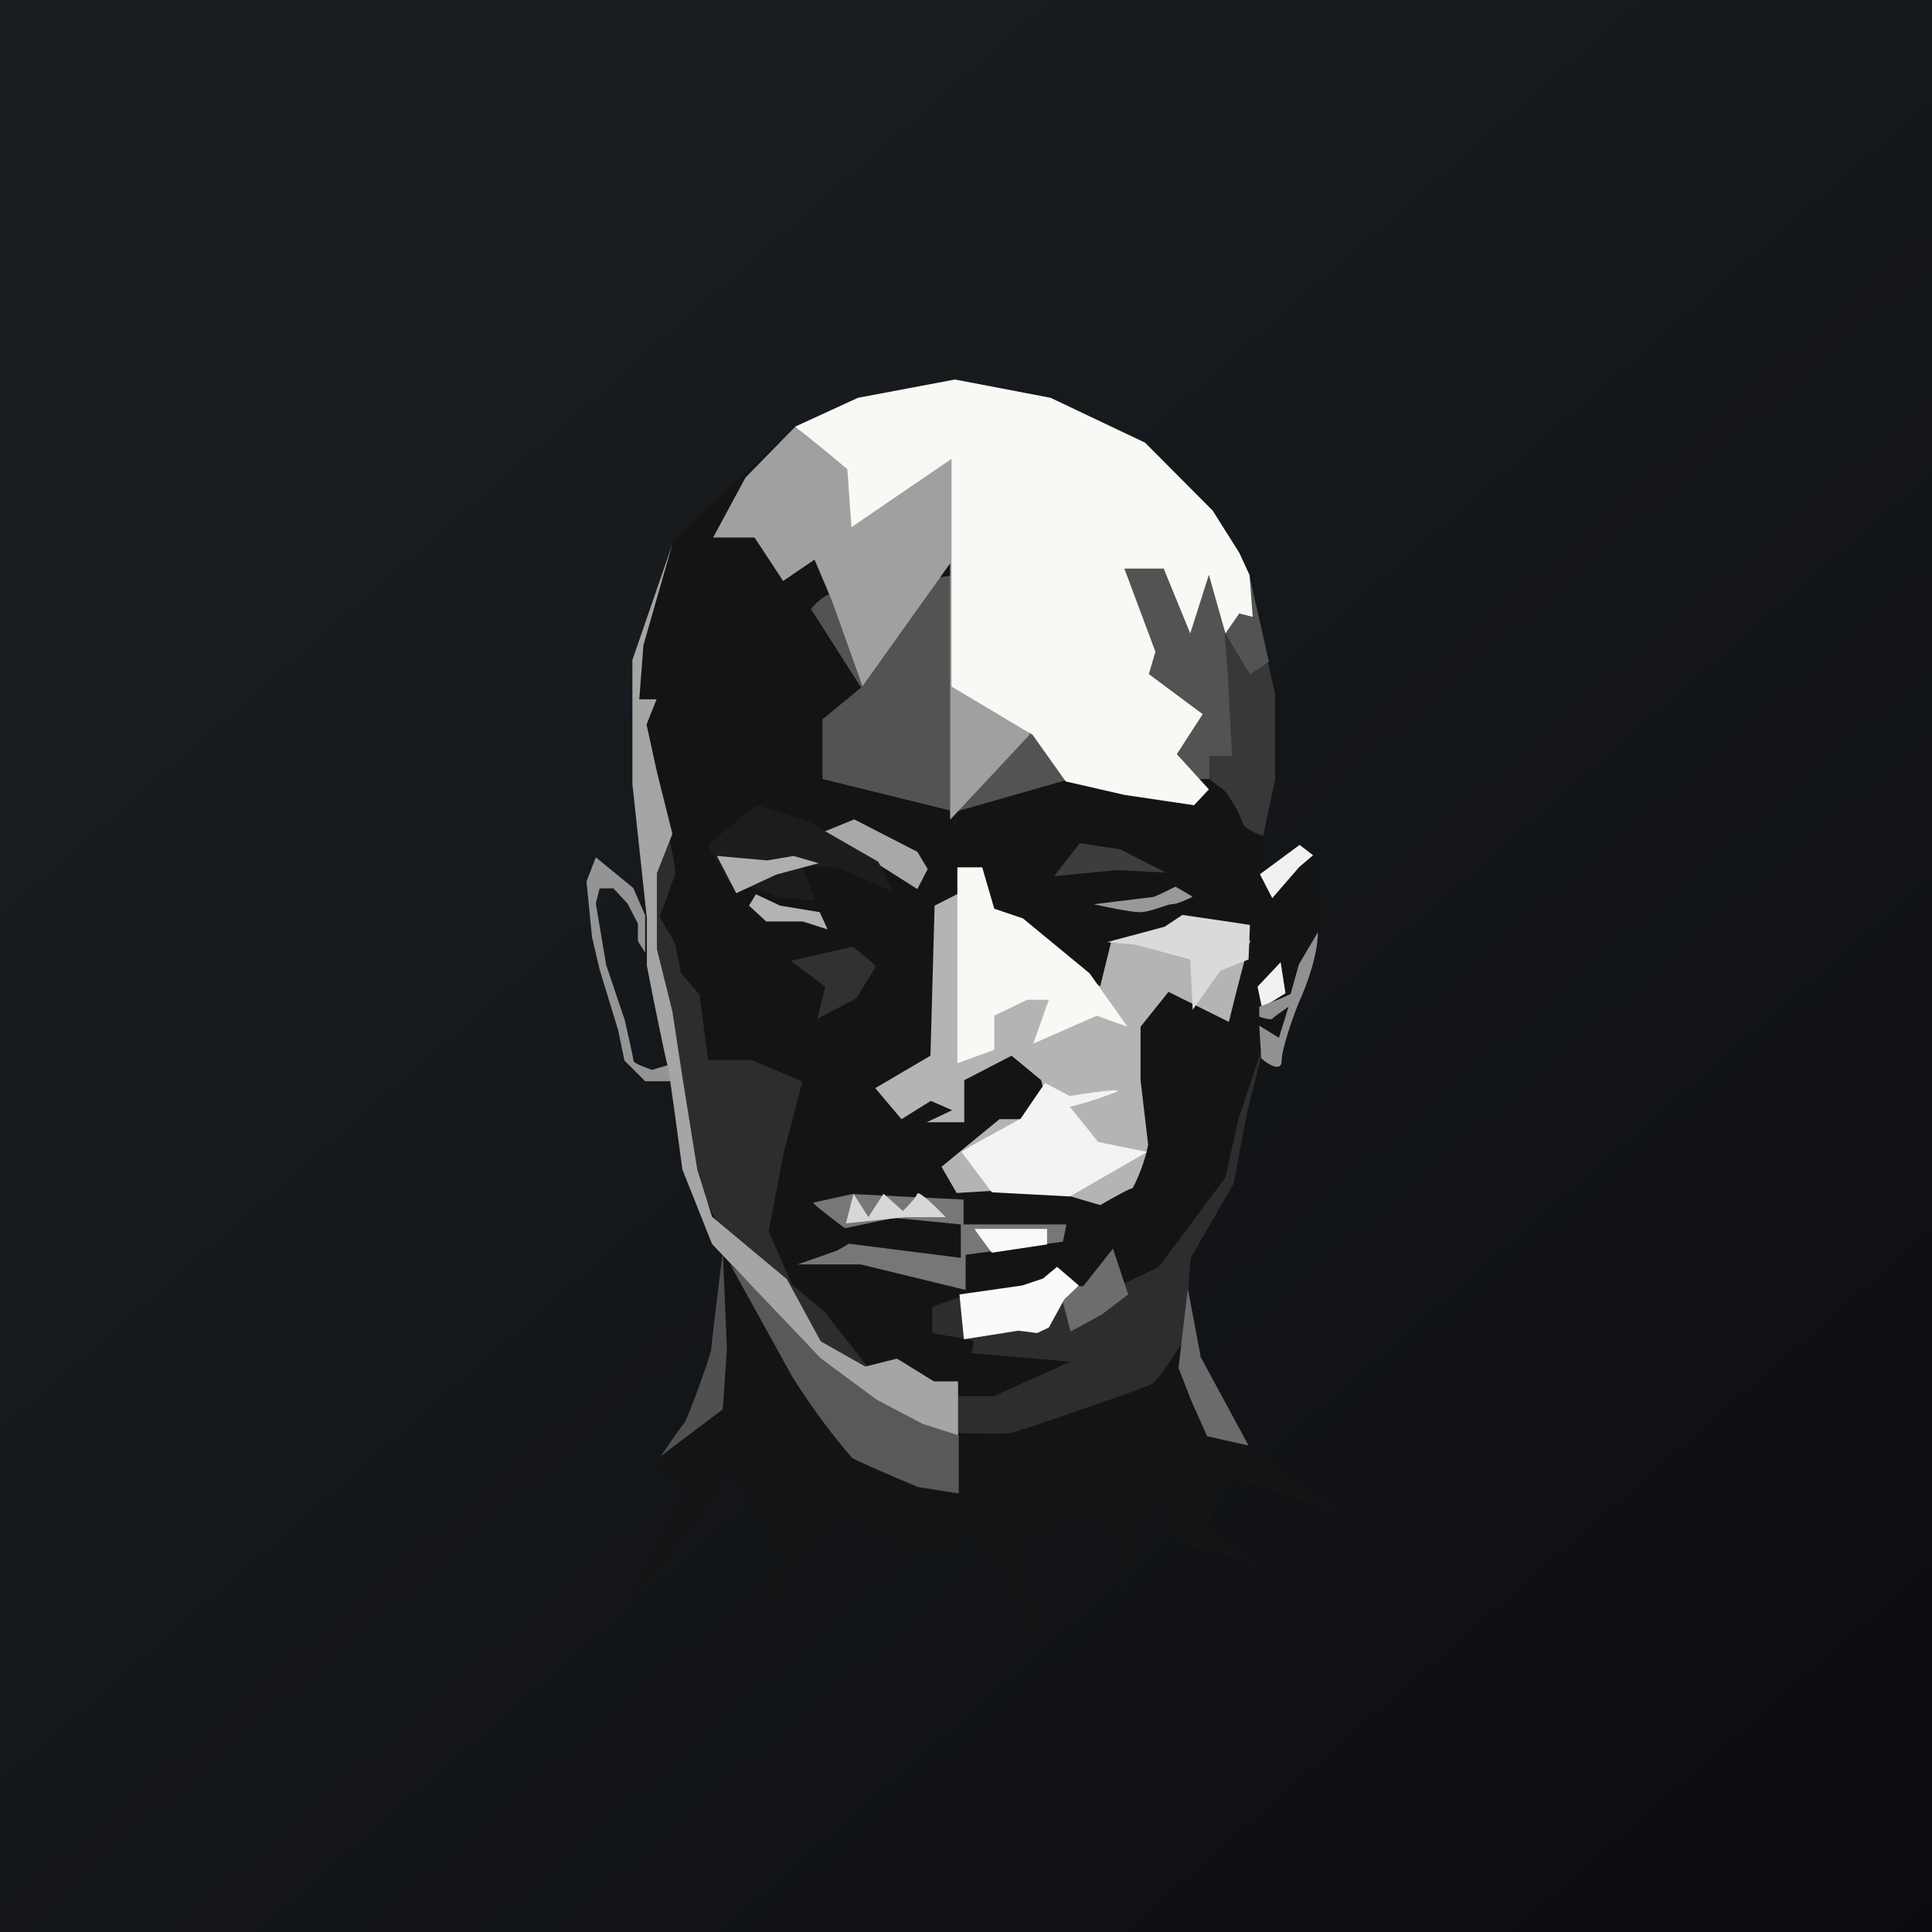 <!-- by TradingView --><svg width="56" height="56" viewBox="0 0 56 56" xmlns="http://www.w3.org/2000/svg"><rect x="0" y="0" width="56" height="56" fill="#808080" stroke="none"/><path fill="url(#amypqcgsk)" d="M0 0h56v56H0z"/><path d="M19.5 15.72a50.85 50.85 0 0 1 3.45-3.21l3.63 1.62 9.66 4.55.39 4.94v1.7l.32-.28.79-.45.39.21.2 1.96c-.07.22-.22.7-.3.81-.1.12-.64 1.8-.9 2.62h-.5l-.98 3.96-1.26 2.27v2.47l1.8 3.05L39 43.96c-1-.36-3.07-1.07-3.26-1.07-.2 0-.6.97-.77 1.46l1.7 1.07-2.57-.73v-2.02l-.95 1.3-.53 2.31V44.7l-1.08-.92-2.1.92 1 3.31-1.97-3.3h-.3l-1.96.19-1.9-.93-1.13 1.25-1.09 2c.2-.74.56-2.24.52-2.32-.03-.09-1-1.52-1.47-2.22l-.72 1.1-2.16 2.68 1.61-3.3-.78-.63.78-1 .98-2.82.13-2.38-.93-2.52-.58-4.24-1.05-6.13V19l1.09-3.28Z" fill="#141414"/><path d="M24.49 35.6c-.3-.22-.9-.68-.92-.74l1.13-.25 3.23.16v.72h2.98l-.1.5-2.82.38v1.02l-3.04-.74h-1.83l1.14-.4.35-.2 3.24.41v-.97l-1.93-.19-1.43.3Z" fill="#777"/><path d="m36.96 20.12-.6-2.67c-.65.3-1.98.93-2.14 1.08-.2.18-.24 2.33-.12 2.86.12.54 1.13 1.36 1.29 1.44.16.08.56.76.62 1 .05.19.43.34.6.4l.35-1.64v-2.47Z" fill="#383838"/><path d="m24.71 27.44-1.79.41 1 .75-.23.93 1.13-.59c.18-.29.55-.88.56-.93 0-.04-.44-.4-.67-.57Z" fill="#323031"/><path d="M19.57 25.34c.03-.11-.13-.87-.22-1.24h-.44l-.11 2.79.52 2.32.55 4.24 1.02 2.24 3.31 4.36 3.53 1.49c.45.01 1.4.03 1.56 0 .2-.04 3.96-1.32 4.13-1.44.14-.09.66-.88.9-1.27l.19-2.36 1.25-2.17.39-2.06.57-2.28-.83 2.5-.37 1.67-1.94 2.6-1.63.77-2.25.08h-1.84l-.84.3v.76l1.12.2c.13 0 .06.25 0 .38l2.89.25-2.23 1h-.94l-1.74-.55-.97-.3L23.88 38l-.92-.76-.68-1.55.44-2.3.54-2.04-1.48-.63h-1.26l-.24-1.89-.54-.62-.17-.86-.45-.77.45-1.24Z" fill="#2D2D2D"/><path d="m31.89 28.59.32-1.3 1.25-.13c.95 0 2.84.01 2.78.12-.06.11-.44 1.6-.62 2.34l-1.75-.87-.81 1.01v1.55l.22 1.87a4.76 4.76 0 0 1-.45 1.26c-.08 0-.66.33-.94.49l-1.7-.5-2.46.15-.44-.76 1.68-1.38h.75l.83.54-.37-1.67-.86-.71-1.37.71v1.22h-1.09l.74-.35-.62-.27-.85.53-.76-.9 1.6-.94.12-4.35.75-.38 4.05 2.72Z" fill="#B4B4B4"/><path d="M33.76 26.86c-.54.15-1.63.43-1.66.45l.8.07 1.6.43.07 1.46.8-1.13.82-.33.04-1-.86-.13-1.1-.16-.51.34Z" fill="#DADADA"/><path d="M23.5 17.66c.1-.13.35-.38.56-.44l9.28-1.42 2.89.95.55 2.43-.55.37-.74-1.24.1 1.24.12 2.36h-.66v.67h-4.03l-3.33.95-3.85-.95v-1.73l1.12-.92-1.45-2.27Z" fill="#535353"/><path d="m21.61 13.84 1.42-1.45 5.15.61 1.66 8.3-2.3 2.46v-7.43L25 19.89l-.89-2.49-.5-1.18-.91.62-.83-1.26h-1.2l.94-1.74Z" fill="#A0A0A0"/><path d="M24.56 13.6c-.4-.34-1.27-1.06-1.52-1.23l1.83-.84 2.81-.53 2.77.53 2.74 1.3 1.96 1.97.77 1.22.3.65.09 1.21-.39-.1-.4.58-.48-1.7-.54 1.7-.77-1.88h-1.14l.9 2.41-.19.65 1.56 1.16-.75 1.16.93 1.02-.43.46-2.02-.3-1.7-.39-.96-1.35-2.35-1.4v-6.6l-2.9 1.98-.12-1.68Z" fill="#F8F9F4"/><path d="m18.36 25.75.34.78v1.08l-.21-.33v-.51l-.3-.58-.41-.44h-.4l-.11.44.3 1.78.54 1.6c.08.36.25 1.1.25 1.17 0 .08.36.21.54.27l.54-.16v.49h-.74l-.6-.6-.18-.87-.54-1.77-.22-.94-.16-1.61.27-.7 1.1.9Z" fill="#949494"/><path d="m22.61 26.25-.7-.33-.2.33.5.46h1.06l.72.23-.23-.5-1.15-.19Z" fill="#B3B3B3"/><path d="m24.76 23.75-1.1.45 1.62.74 1.31.83.3-.58-.3-.5-1.83-.94Z" fill="#A8A8A8"/><path d="M27.75 30.82v-5.68h.72l.35 1.2.83.28 1.93 1.59 1.1 1.55-.89-.32-1.84.81.45-1.27h-.63l-.95.46v.99l-1.07.39Z" fill="#F8F9F4"/><path d="M29.58 32.43c-.55.3-1.66.9-1.71.96l.88 1.17 2.26.12 2.24-1.29-1.42-.29-.82-1.02a9.8 9.8 0 0 0 1.37-.44c.15-.1-.85.04-1.37.13l-.72-.38-.71 1.04Z" fill="#F3F3F3"/><path d="m24.52 35.46.22-.86.43.68.44-.68.56.5c.13-.12.38-.39.42-.5.04-.1.57.41.82.68h-1.16l-1.73.18Z" fill="#D7D7D7"/><path d="M28.75 36.31c-.15-.2-.47-.62-.5-.69h2.1v.45l-1.6.24Z" fill="#F9F9F9"/><path d="m36.88 26.04-.36-.7 1.15-.85.39.3-.4.34-.78.9ZM36.45 28.6l.67-.71.14.9-.68.42-.13-.61Z" fill="#F1F1F1"/><path d="m37.65 27.95.55-.93c0 .7-.37 1.65-.55 2.03-.17.42-.5 1.35-.5 1.7 0 .34-.4.1-.59-.07l-.06-.95.57.35.28-.9c-.14.1-.44.3-.47.35-.04.04-.27-.02-.38-.06v-.29l.65-.25.26-.12.24-.86Z" fill="#919191"/><path d="m34.8 39.31-.37-1.96-.27 2.3.37.95.46 1.03 1.2.27-1.4-2.59Z" fill="#6B6B6B"/><path d="M20.62 39.08c0-.13.22-1.91.33-2.79l.12 2.8-.12 1.76-1.79 1.35c.2-.3.62-.9.69-.98.08-.1.77-1.97.77-2.14Z" fill="#505050"/><path d="m22.94 39.86-1.78-3.22 2.16 2.05c.96.56 2.9 1.68 3 1.75.1.06 1.02.8 1.47 1.17v1.68l-1.19-.19c-.54-.23-1.7-.72-1.9-.84a18.8 18.8 0 0 1-1.76-2.4Z" fill="#5A5859"/><path d="m18.33 19.13 1.16-3.36-.84 2.93-.12 1.57h.5l-.29.73.3 1.37.45 1.8-.45 1.14v2.2l.45 1.81.29 1.9.43 2.68.43 1.37 2.17 1.81.98 1.8 1.29.73.92-.23 1.07.66h.7v1.56l-1.03-.33-1.33-.7-1.62-1.2-3.15-3.31-.86-2.16c-.13-.94-.38-2.86-.43-3.01-.05-.16-.43-2-.6-2.9v-1.37l-.42-3.9v-3.6Z" fill="#A5A5A5"/><path d="m31.03 38.59-.34-1.31h.71l.86-1.09.44 1.33-.76.58-.9.49Z" fill="#6E6C6D"/><path d="m27.94 38.82-.13-1.3 1.82-.26.6-.2.41-.34.63.54-.42.4-.45.82-.34.16-.54-.07-1.58.25Z" fill="#FAFAFA"/><path d="m20.51 24.48.6 1.11.81.17.57.22c.06.02.79.1 1.15.13l-.38-.98h.94c.1 0 1.17.49 1.7.73l-.44-.88-2-1.15-1.54-.5-1.4 1.15Z" fill="#1C1C1C"/><path d="m21.34 25.89-.56-1.08 1.46.13.76-.13.73.21-1.23.33-1.16.54Z" fill="#AFAFAF"/><path d="m31.3 24.44-.75.96 1.81-.18 1.43.07-1.32-.67-1.16-.18Z" fill="#3D3D3D"/><path d="m33.42 26-1.72.21c.32.07 1.03.22 1.3.23.35.01.81-.23.97-.23.13 0 .46-.14.6-.22l-.5-.29c-.2.1-.6.3-.65.3Z" fill="#999"/><defs><linearGradient id="amypqcgsk" x1="10.42" y1="9.71" x2="68.15" y2="76.02" gradientUnits="userSpaceOnUse"><stop stop-color="#1A1E21"/><stop offset="1" stop-color="#06060A"/></linearGradient></defs></svg>